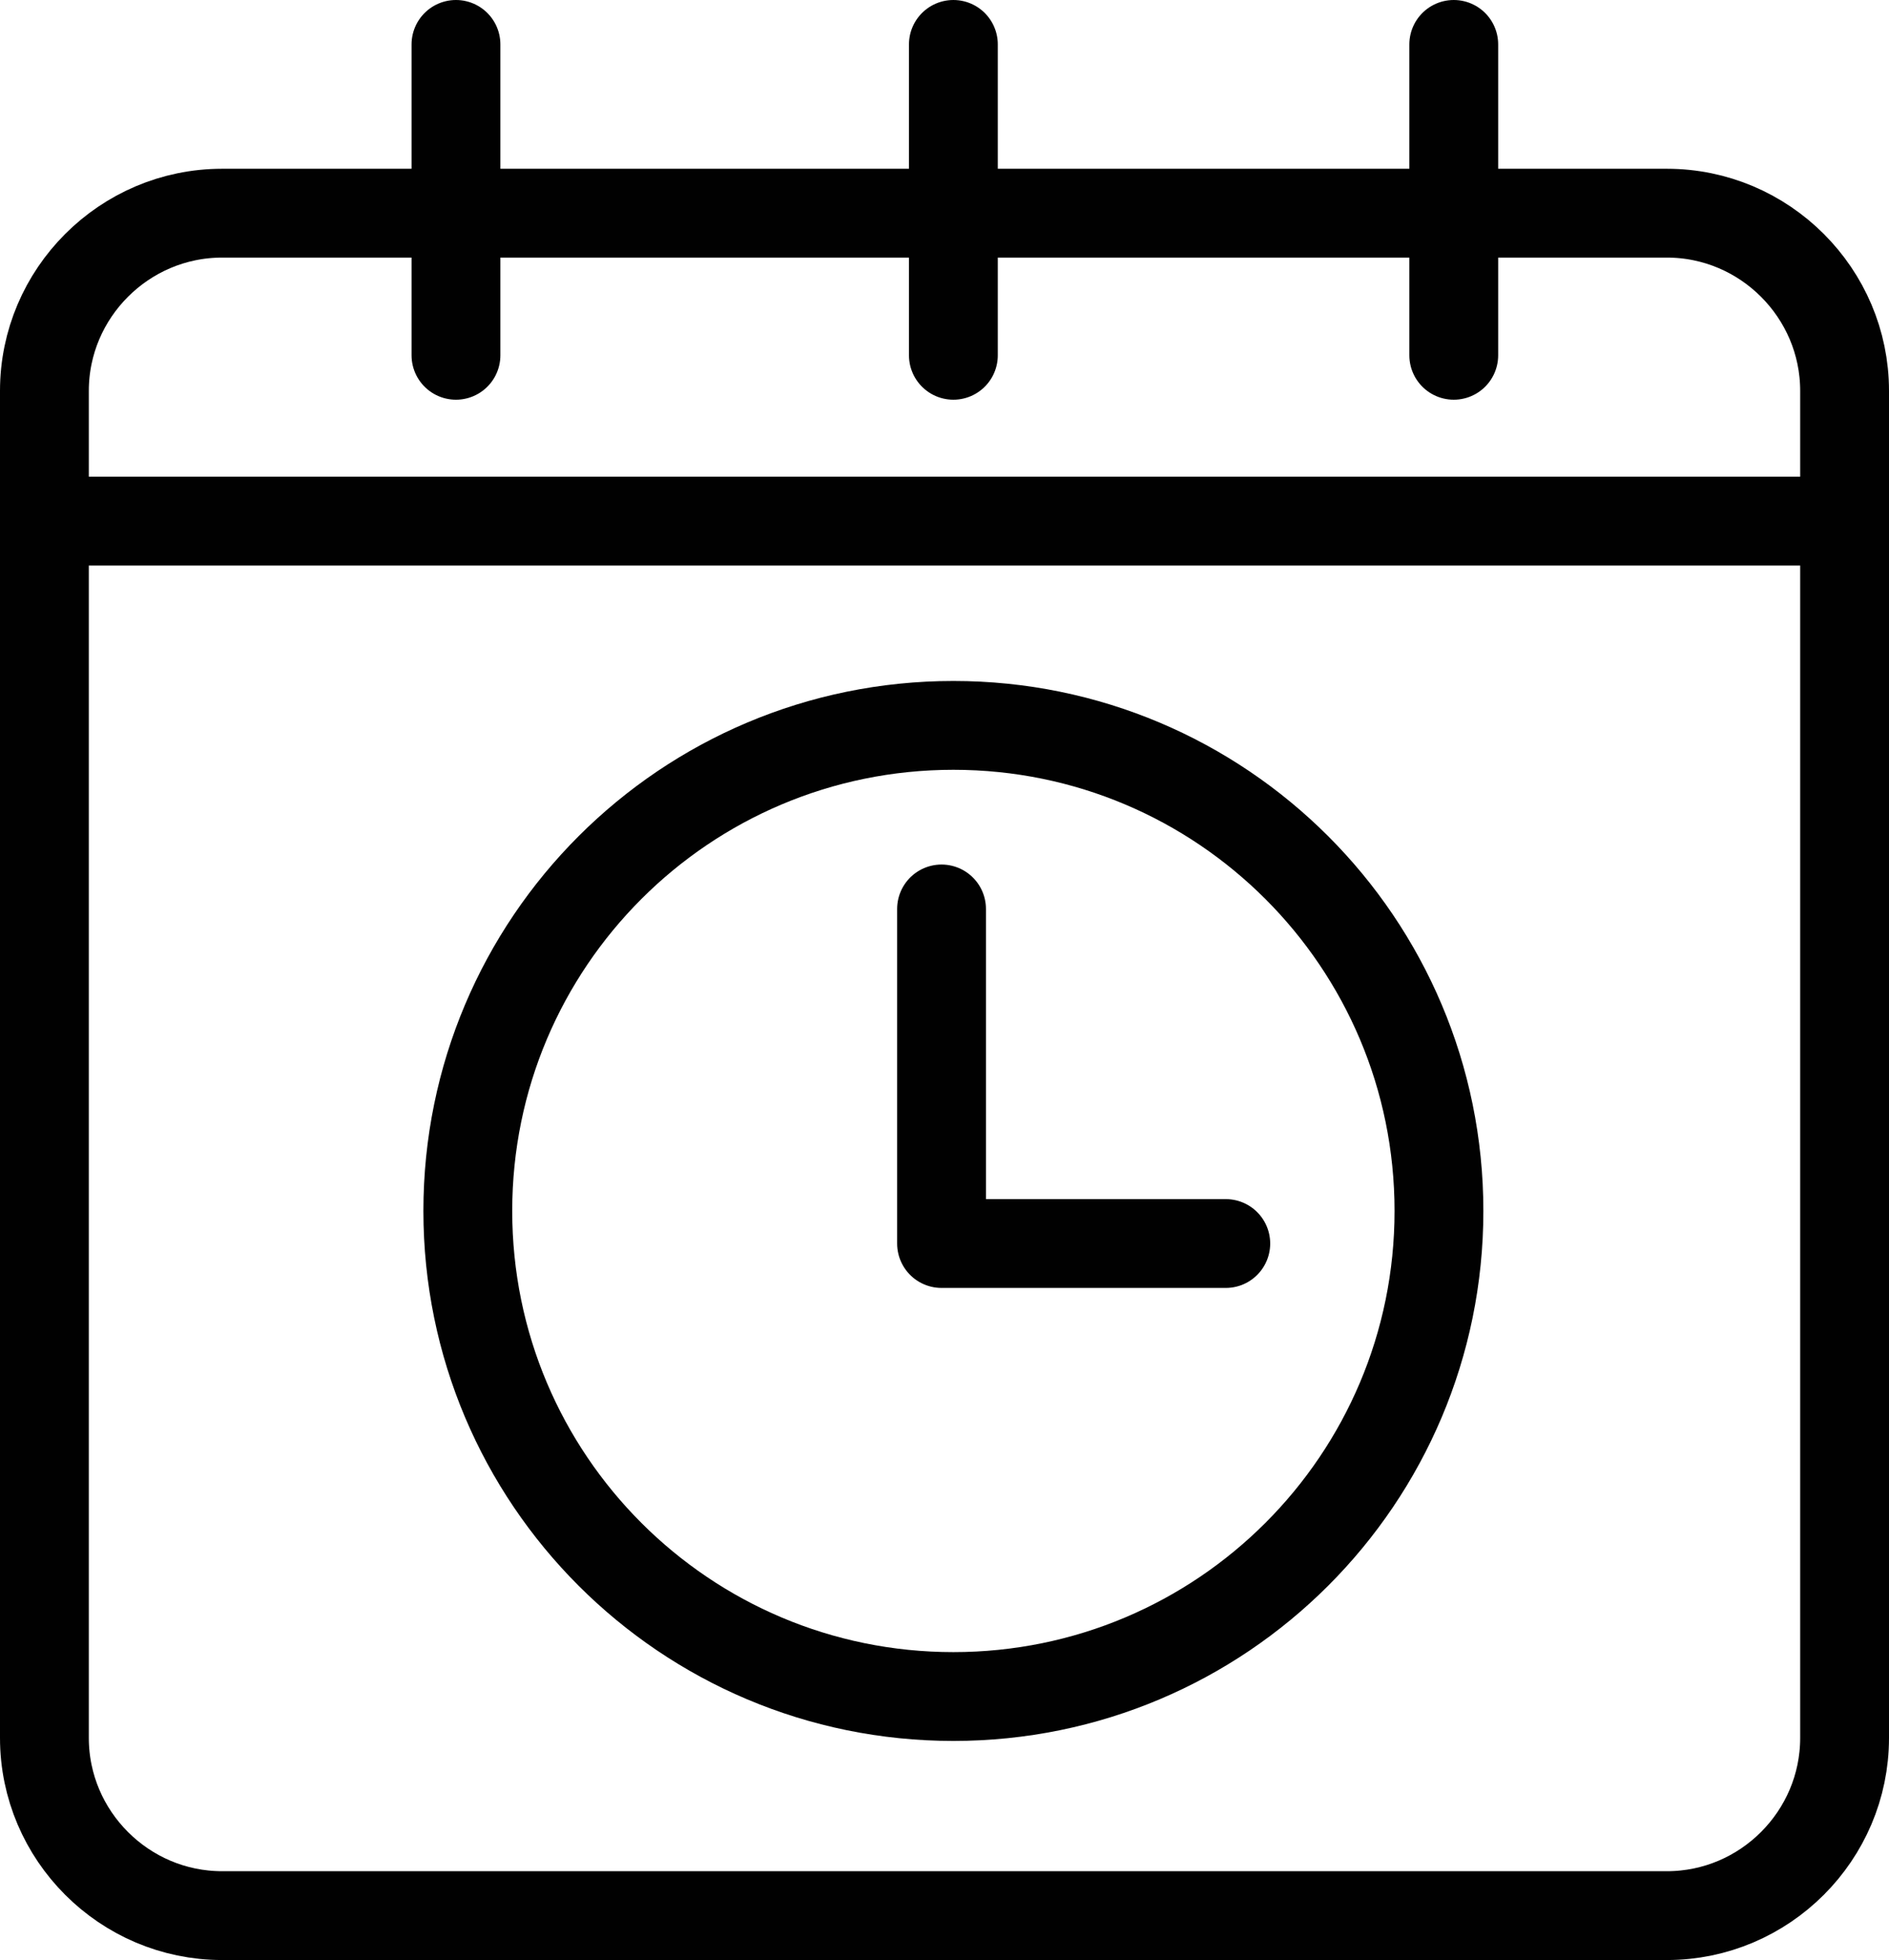 <?xml version="1.0" encoding="UTF-8"?>
<svg id="Layer_1" data-name="Layer 1" xmlns="http://www.w3.org/2000/svg" viewBox="0 0 63.8 66.2">
  <path d="m7.5,7.2h48.8c3.3,0,6,2.7,6,6v45.5c0,3.3-2.7,6-6,6H7.5c-3.3,0-6-2.7-6-6V13.2c0-3.3,2.7-6,6-6ZM1.7,17.6h60.2m-29.7,6.9c9.06,0,16.4,7.34,16.4,16.4s-7.34,16.4-16.4,16.4-16.4-7.34-16.4-16.4,7.34-16.4,16.4-16.4Zm-.4,6.2v11.3h9.6M15.4,1.5v10.5M49.1,1.5v10.5M32.2,1.5v10.5" style="fill: none; stroke: #010101; stroke-linecap: round; stroke-linejoin: round; stroke-width: 3px;"/>
</svg>